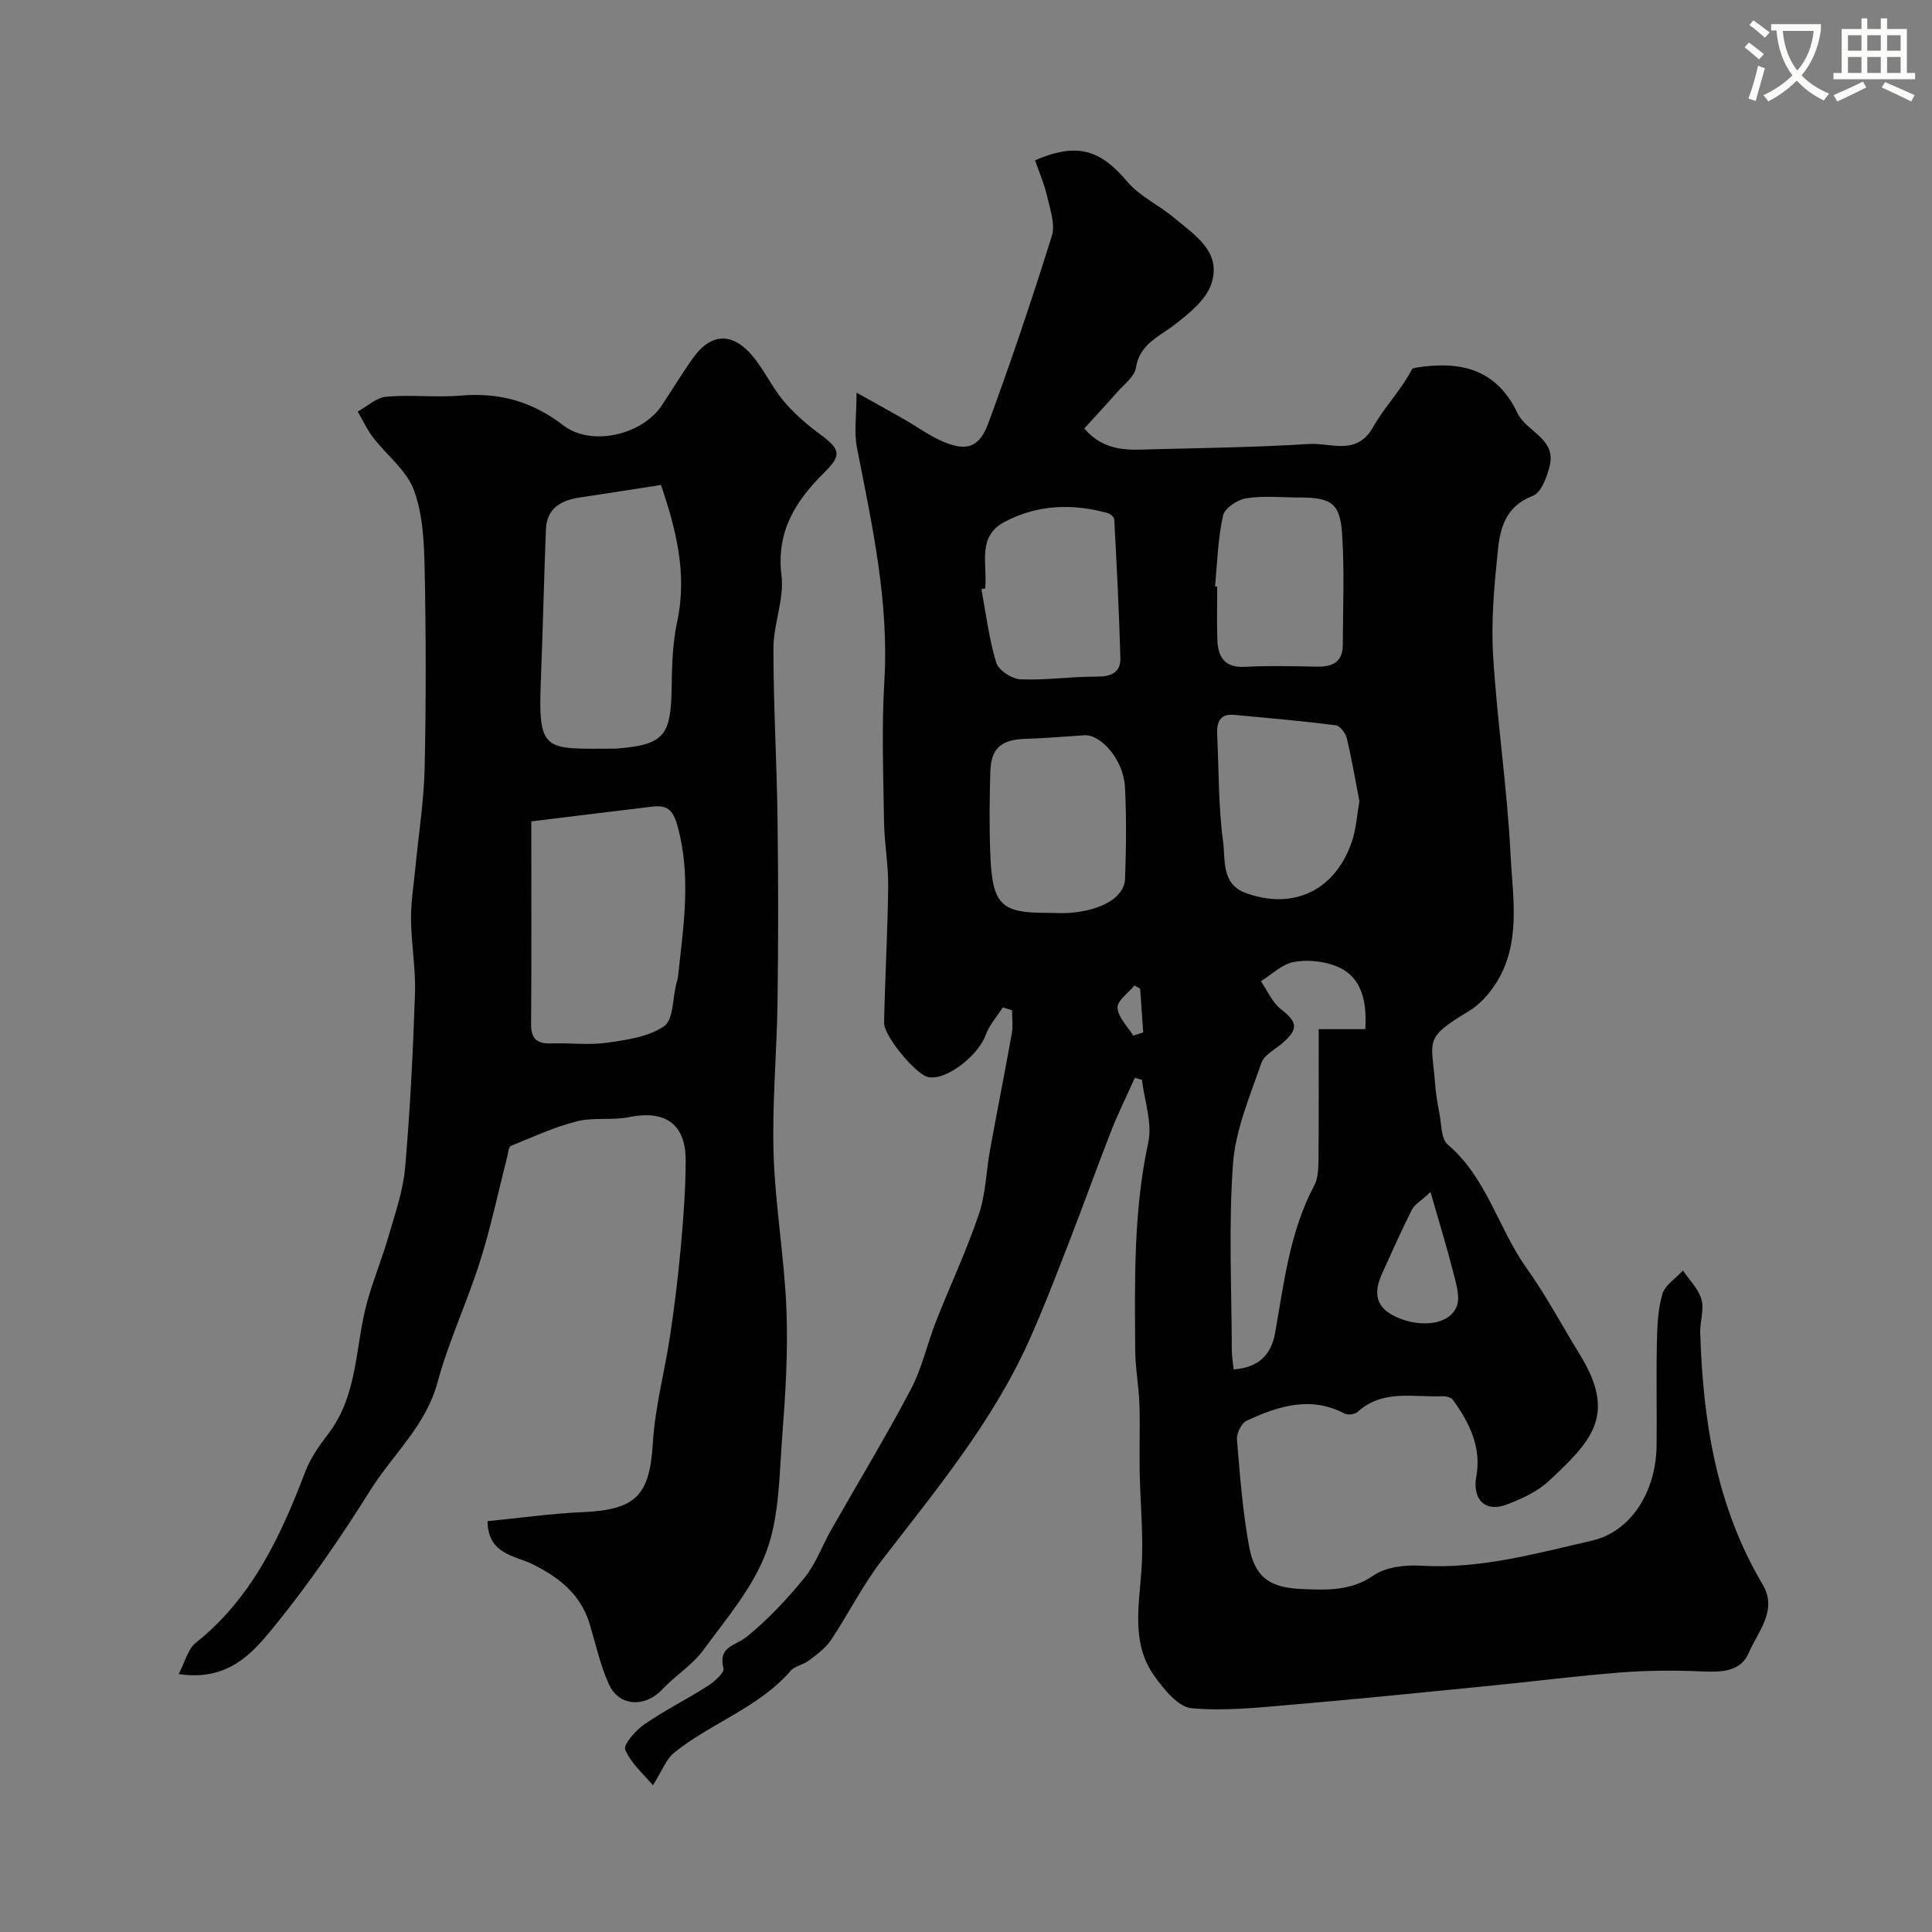 <svg enable-background="new 0 0 400 400" viewBox="0 0 400 400" xmlns="http://www.w3.org/2000/svg"><rect x="0" y="0" width="400" height="400" fill="#808080" stroke="none"/><path d="m362.1 8.8c1.1.8 2.1 1.6 3.1 2.4l-1 1.1c-1.3-1.1-2.3-2-3-2.5zm1.9 4.8c.5.2.9.4 1.4.5-.6 2.3-1.3 4.5-1.9 6.8l-1.5-.5c.8-2.1 1.4-4.3 2-6.8zm-1-9.4c1.3.9 2.4 1.8 3.4 2.5l-1 1.1c-1.4-1.2-2.4-2.1-3.2-2.6zm3.7 2.2v-1.4h10.3v1.2c-.5 3.6-1.8 6.8-4 9.4 1.5 1.6 3.4 2.8 5.7 3.8-.3.4-.7.8-1.1 1.4-2.3-1.1-4.1-2.5-5.6-4.1-1.6 1.6-3.6 3.1-5.9 4.3-.3-.5-.7-.9-1-1.3 2.4-1.1 4.4-2.5 6-4.1-1.9-2.5-3-5.6-3.3-9.3h-1.1zm8.8 0h-6.4c.3 3.3 1.3 6 3 8.2 2-2.2 3.1-5.1 3.4-8.2z" fill="#fbfcfa"/><path d="m385.3 3.8h1.3v2.2h2.8v-2.2h1.3v2.2h4.1v9.1h1.7v1.3h-16.9v-1.3h1.7v-9.1h4.1v-2.2zm.4 13.1.7 1.2c-1.8.9-3.8 1.9-6 2.9-.2-.4-.5-.8-.8-1.3 2.3-1 4.3-1.9 6.1-2.8zm-3.1-6.4h2.8v-3.2h-2.8zm0 4.6h2.8v-3.3h-2.8zm4-4.6h2.8v-3.2h-2.8zm0 4.6h2.8v-3.3h-2.8zm3.7 1.9c2.1.9 4.1 1.8 6.1 2.7l-.7 1.3c-2.2-1.1-4.2-2-6.1-2.9zm3.2-9.7h-2.8v3.2h2.8zm-2.8 7.8h2.8v-3.3h-2.8z" fill="#fbfcfa"/><g fill="#010102"><path d="m234.95 223.16c-1.65 3.68-3.45 7.31-4.92 11.06-3 7.66-5.76 15.42-8.75 23.09-2.65 6.81-5.26 13.65-8.25 20.31-7.59 16.87-19.33 30.98-30.5 45.48-3.96 5.14-6.88 11.07-10.51 16.49-1.12 1.67-2.9 2.95-4.54 4.2-1.15.88-2.9 1.11-3.8 2.15-6.66 7.66-16.46 10.77-24.11 16.94-1.65 1.33-2.46 3.7-4.39 6.74-1.9-2.28-4.53-4.51-5.73-7.35-.44-1.05 2.13-4.01 3.92-5.24 4.19-2.9 8.8-5.18 13.1-7.93 1.39-.89 3.55-2.76 3.32-3.66-1.19-4.6 2.45-4.66 4.79-6.55 4.43-3.58 8.41-7.85 12.02-12.28 2.33-2.87 3.61-6.57 5.47-9.84 5.51-9.7 11.3-19.24 16.5-29.1 2.33-4.41 3.4-9.46 5.24-14.14 2.91-7.39 6.31-14.61 8.85-22.12 1.44-4.26 1.52-8.98 2.34-13.47 1.46-8.01 3.06-16 4.49-24.02.27-1.54.04-3.17.04-4.76-.64-.2-1.27-.4-1.91-.59-1.21 1.9-2.81 3.67-3.56 5.74-1.6 4.44-8.56 9.67-12.06 8.64-2.58-.76-9.02-8.47-8.96-11.23.2-9.44.74-18.87.85-28.3.05-4.43-.8-8.86-.86-13.3-.14-9.66-.52-19.36.06-28.99 1-16.53-2.51-32.4-5.66-48.39-.64-3.24-.09-6.71-.09-11.45 4.05 2.27 7.08 3.93 10.09 5.66 2.4 1.38 4.66 3.03 7.16 4.19 5.3 2.45 8.11 1.73 10.06-3.58 4.7-12.79 9.06-25.71 13.12-38.71.75-2.39-.35-5.47-.96-8.15-.59-2.59-1.67-5.06-2.51-7.52 8.75-3.76 13.5-2.18 19.12 4.46 2.57 3.03 6.54 4.83 9.66 7.45 4.3 3.62 10.02 7.09 7.66 13.82-1.13 3.24-4.54 5.97-7.45 8.24-3.28 2.57-7.31 4-8.12 9.02-.29 1.82-2.44 3.39-3.84 4.99-2.24 2.55-4.56 5.04-6.85 7.55 4.45 5.14 9.72 4.41 14.76 4.29 10.6-.26 21.21-.41 31.79-1.08 4.5-.29 9.84 2.56 13.26-3.5 2.35-4.17 5.85-7.71 8.11-12.09.32-.08.64-.2.96-.25 9-1.37 16.45.25 20.84 9.49 1.8 3.79 7.94 5.18 6.68 10.75-.53 2.33-1.78 5.67-3.53 6.34-5.53 2.09-6.75 6.57-7.23 11.25-.75 7.22-1.42 14.56-.99 21.78.83 13.76 2.93 27.45 3.61 41.21.45 9.08 2.32 18.65-3.26 27.05-1.39 2.1-3.28 4.14-5.41 5.42-9.37 5.64-7.66 5.87-6.96 14.87.16 2.11.5 4.21.91 6.29.44 2.21.32 5.25 1.72 6.44 8.11 6.9 10.44 17.34 16.32 25.58 4.06 5.69 7.35 11.93 11.03 17.9 7.71 12.51 2.46 17.86-6.37 26.13-2.4 2.25-5.7 3.77-8.84 4.94-4.43 1.66-7.08-1.14-6.23-5.8 1.11-6.08-1.42-11.2-4.87-15.93-.37-.5-1.42-.74-2.14-.71-5.99.25-12.34-1.49-17.55 3.23-.57.51-2.01.72-2.67.37-7.11-3.74-13.81-1.55-20.33 1.47-1.07.5-2.09 2.61-1.99 3.89.6 7.35 1.17 14.73 2.48 21.97 1.19 6.56 4.24 8.73 11.11 8.99 5.06.19 9.98.44 14.71-2.83 2.56-1.77 6.59-2.2 9.89-2 12.18.71 23.7-2.53 35.32-5.2 7.91-1.82 13.26-9.9 13.37-19.73.08-7.02-.09-14.05.06-21.07.07-3.43.18-6.98 1.13-10.23.55-1.88 2.79-3.27 4.27-4.89 1.33 1.99 3.22 3.81 3.84 6 .59 2.09-.34 4.55-.27 6.84.56 18.31 3.36 36.05 12.93 52.17 3.17 5.33-.99 9.74-2.88 14.15-1.74 4.05-5.86 4-9.88 3.83-5.51-.23-11.06-.2-16.55.22-8.99.7-17.95 1.85-26.93 2.74-13.56 1.34-27.12 2.73-40.7 3.89-7.09.6-14.28 1.42-21.3.78-2.76-.25-5.68-3.87-7.64-6.59-4.87-6.74-3.25-14.44-2.73-22.08.47-6.86-.26-13.8-.38-20.71-.08-4.53.11-9.06-.05-13.58-.13-3.77-.85-7.52-.87-11.28-.09-14.36-.36-28.7 2.71-42.92.87-4.03-.8-8.61-1.31-12.93-.48-.16-.98-.29-1.48-.42zm47.72-10.08c.46-6.95-1.42-11.34-6.21-13.12-2.66-.99-5.92-1.31-8.68-.77-2.41.47-4.49 2.58-6.72 3.96 1.35 1.96 2.33 4.38 4.12 5.77 3.41 2.64 3.72 4.05.47 6.93-1.57 1.39-3.92 2.53-4.51 4.26-2.35 6.84-5.35 13.77-5.86 20.84-.94 12.8-.28 25.71-.25 38.58 0 1.25.24 2.5.39 4 5.22-.4 7.78-3.07 8.58-7.57 1.85-10.4 3.02-20.95 8.1-30.51.79-1.49.86-3.47.88-5.23.08-8.95.04-17.89.04-27.14zm-66.22-24.09c1.83 0 3.68.15 5.49-.03 6.41-.61 10.85-3.28 10.99-6.99.23-6.34.31-12.72-.02-19.05-.28-5.51-4.91-10.93-8.44-10.69-4.09.27-8.18.62-12.28.75-4.83.15-7.02 1.95-7.15 6.72-.17 5.85-.24 11.72.01 17.57.42 9.96 2.28 11.73 11.4 11.72zm65-23.12c-.79-4.06-1.55-8.56-2.6-12.98-.25-1.07-1.4-2.62-2.28-2.73-6.99-.89-14.01-1.5-21.02-2.15-2.98-.28-3.68 1.49-3.55 4.05.37 7.41.23 14.89 1.23 22.22.5 3.67-.4 8.72 4.62 10.58 10.14 3.75 19.01-.73 22.24-11.25.69-2.3.85-4.77 1.36-7.74zm-77.45-44.05c-.27.05-.54.1-.81.15.95 5.09 1.57 10.29 3.06 15.22.48 1.57 3.24 3.38 5.03 3.46 5.22.22 10.47-.59 15.71-.56 2.98.02 5.05-.79 4.97-3.84-.25-9.57-.76-19.13-1.26-28.7-.02-.47-.8-1.17-1.34-1.32-7.33-2.02-14.54-1.78-21.36 1.81-5.7 3.01-3.61 8.56-4 13.28-.01.17 0 .33 0 .5zm47.56-.41c.15.01.3.03.45.04 0 3.66-.09 7.33.03 10.99.12 3.6 1.5 5.85 5.74 5.62 4.98-.27 9.99-.12 14.99-.04 3.13.05 5.23-.98 5.24-4.45.02-7.69.37-15.4-.14-23.05-.42-6.37-2.28-7.52-8.9-7.52-3.66 0-7.39-.4-10.97.17-1.81.28-4.46 2.06-4.79 3.58-1.06 4.78-1.18 9.76-1.65 14.66zm44.61 125.38c-2.06 1.92-3.32 2.61-3.85 3.66-2.18 4.34-4.16 8.77-6.16 13.19-1.79 3.96-1.52 7.09 3.1 9.11 4.84 2.12 10.69 1.61 12.3-2.17.79-1.84-.01-4.55-.57-6.75-1.37-5.39-3.01-10.72-4.82-17.04zm-60.11-42.08c-.39-.23-.79-.45-1.18-.68-1.26 1.54-3.59 3.15-3.51 4.62.11 1.98 2.08 3.85 3.26 5.77.69-.22 1.37-.44 2.06-.66-.22-3.02-.43-6.04-.63-9.05z"/><path d="m36.99 346.6c1.36-2.6 1.92-5.19 3.53-6.46 11.64-9.27 17.58-22.04 22.69-35.46 1.08-2.84 2.95-5.46 4.81-7.9 6.17-8.1 5.48-18.15 8.01-27.28 1.26-4.54 3.07-8.91 4.38-13.44 1.36-4.71 3.04-9.45 3.46-14.27 1.05-12 1.64-24.06 2.05-36.1.17-5.1-.77-10.23-.82-15.36-.04-3.58.57-7.17.91-10.75.66-6.88 1.76-13.75 1.91-20.64.3-13.66.28-27.34 0-41-.11-5.53-.35-11.38-2.22-16.46-1.52-4.12-5.65-7.24-8.47-10.92-1.25-1.63-2.12-3.56-3.16-5.35 1.96-1.08 3.86-2.91 5.91-3.08 5.13-.45 10.35.21 15.48-.23 7.94-.68 14.77 1.24 21.14 6.15 5.79 4.47 16.33 2.04 20.43-4.13 2.17-3.26 4.19-6.63 6.46-9.81 3.23-4.52 7.18-5.43 11.12-1.68 3.06 2.91 4.79 7.18 7.54 10.49 2.16 2.6 4.81 4.9 7.54 6.92 4.31 3.18 4.66 4.34.96 8-5.95 5.89-9.97 12.2-8.85 21.33.59 4.86-1.66 10.01-1.67 15.02-.01 11.76.7 23.53.85 35.29.17 12.66.17 25.33 0 38-.14 10.46-1.14 20.93-.82 31.37.34 10.82 2.25 21.59 2.67 32.42.34 8.74-.22 17.55-.89 26.29-.61 7.98-.57 16.4-3.28 23.72-2.73 7.38-8.26 13.82-13.03 20.33-2.29 3.12-5.83 5.3-8.52 8.17-3.53 3.77-8.92 3.59-11.03-1.04-1.79-3.94-2.72-8.27-3.97-12.44-1.83-6.13-6.24-9.65-11.75-12.4-3.73-1.86-9.35-2.06-9.42-8.96 6.76-.66 13.24-1.59 19.74-1.87 11.08-.48 13.84-3.53 14.49-14.36.45-7.44 2.46-14.77 3.57-22.18.92-6.15 1.67-12.33 2.23-18.51.53-5.92.98-11.86.99-17.8.01-7.53-4.28-10.45-11.67-8.94-3.54.72-7.4 0-10.87.88-4.68 1.19-9.15 3.25-13.65 5.09-.46.19-.54 1.38-.73 2.13-1.85 7.22-3.37 14.54-5.61 21.64-2.68 8.5-6.54 16.65-8.86 25.23-2.43 8.97-9.25 14.87-13.88 22.26-6.06 9.67-12.56 19.16-19.74 28.02-4.48 5.48-9.46 11.63-19.96 10.07zm73.01-176.54c0 14.3.06 28.17-.04 42.03-.02 3.15 1.38 4.04 4.25 3.94 3.82-.13 7.7.39 11.45-.14 4.08-.58 8.62-1.21 11.84-3.43 1.94-1.34 1.75-5.76 2.52-8.8.12-.47.3-.94.35-1.42 1.12-10.4 2.79-20.71-.09-31.21-.96-3.5-2.26-4.38-5.28-4.02-7.77.92-15.53 1.89-25 3.05zm26.86-69.65c-5.95.92-11.38 1.78-16.82 2.59-3.88.58-6.83 2.23-7.01 6.57-.42 10.4-.63 20.82-1.05 31.22-.61 15.1.72 14.24 15.13 14.21.17 0 .33.01.5-.01 9.78-.79 11.3-2.58 11.44-12.4.06-4.65.19-9.4 1.16-13.92 2.15-10.06-.34-19.31-3.35-28.26z"/></g></svg>